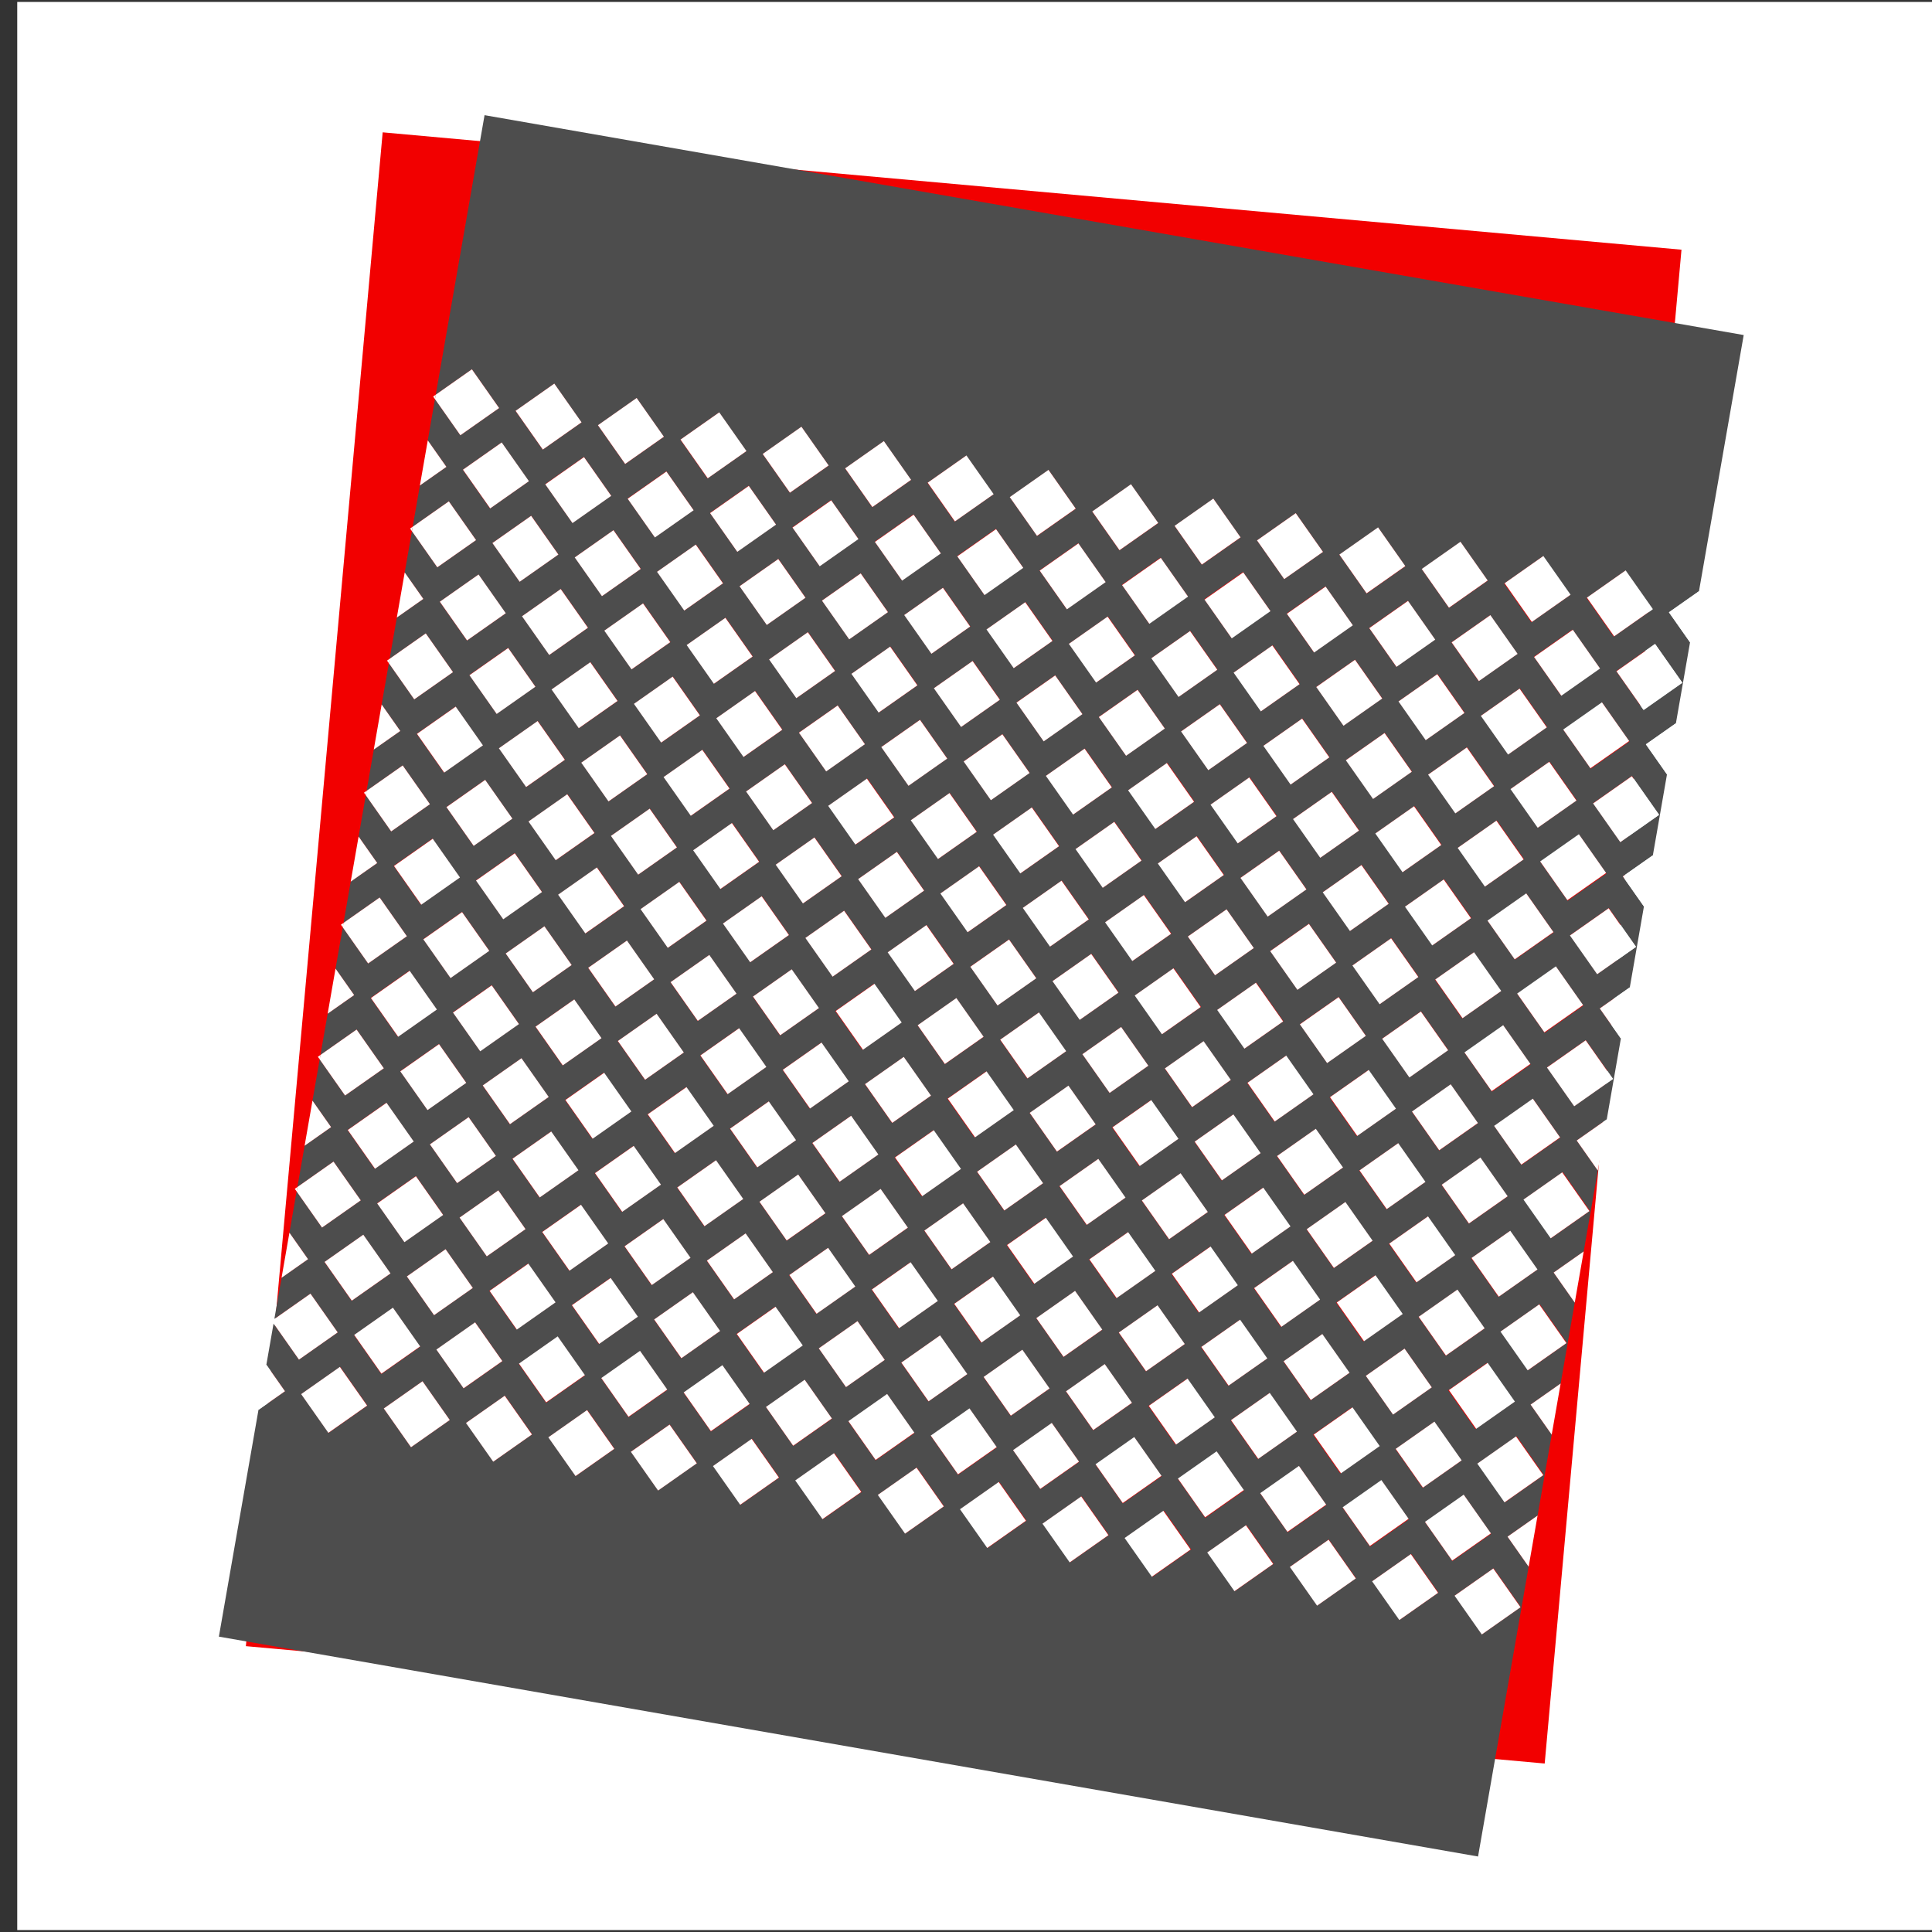 <?xml version="1.0" encoding="utf-8"?>
<!-- Generator: Adobe Illustrator 16.0.0, SVG Export Plug-In . SVG Version: 6.00 Build 0)  -->
<!DOCTYPE svg PUBLIC "-//W3C//DTD SVG 1.1//EN" "http://www.w3.org/Graphics/SVG/1.1/DTD/svg11.dtd">
<svg version="1.1" id="Layer_1" xmlns="http://www.w3.org/2000/svg" xmlns:xlink="http://www.w3.org/1999/xlink" x="0px" y="0px"
	 width="501.001px" height="501px" viewBox="0 0 501.001 501" enable-background="new 0 0 501.001 501" xml:space="preserve">
<rect x="0" y="0" width="501.001" height="501" fill="#333333" stroke="none"/>
<rect x="4.469" y="0.5" fill="#FFFFFF" width="500" height="500"/>
<g>
	
		<rect x="80.837" y="48.707" transform="matrix(0.996 0.09 -0.09 0.996 23.104 -21.47)" fill="#f20000" width="338.157" height="394.136"/>
	<g>
		<path fill="#4d4d4d" d="M398.722,393.01l3.663-20.978l-5.473-7.791l7.789-5.474l3.661-20.979l-5.472-7.791l7.79-5.473
			l3.663-20.979l-5.474-7.792l7.789-5.473l3.663-20.979l-5.473-7.79l7.79-5.475l3.661-20.978l-5.472-7.791l7.79-5.474l3.66-20.978
			l-5.47-7.792l7.788-5.474l3.663-20.979l-5.475-7.79l7.792-5.475l11.599-66.423L125.654,29.867l-12.658,72.484l9.371-6.585
			l7.058,10.043l-10.043,7.058l-6.586-9.373l-1.867,10.706l4.826,6.866l-6.868,4.824l-1.868,10.703l9.37-6.584l7.058,10.043
			l-10.046,7.057l-6.583-9.369l-1.87,10.703l4.825,6.865l-6.865,4.826l-1.869,10.702l9.371-6.584l7.057,10.044l-10.043,7.057
			l-6.585-9.371l-1.869,10.703l4.826,6.867l-6.868,4.824L95.06,205.08l9.367-6.584l7.061,10.044l-10.047,7.056l-6.581-9.369
			l-1.87,10.704l4.824,6.865l-6.866,4.823l-1.868,10.705l9.37-6.584l7.058,10.042l-10.043,7.058l-6.584-9.371l-1.871,10.705
			l4.826,6.865l-6.866,4.824L83.1,273.567l9.37-6.585l7.058,10.044l-10.045,7.057l-6.584-9.37l-1.869,10.703l4.825,6.866
			l-6.864,4.824l-1.87,10.704l9.369-6.584l7.059,10.043l-10.044,7.057l-6.584-9.371l-1.868,10.704l4.825,6.865l-6.866,4.825
			l-1.871,10.705l9.371-6.586l7.056,10.043l-10.041,7.058l-6.584-9.371l-1.87,10.704l4.824,6.866l-6.865,4.823l-10.27,58.817
			l326.522,57.017l13.121-75.15l-5.472-7.791L398.722,393.01z M400.341,382.484l-10.045,7.057l-7.056-10.043l10.042-7.057
			L400.341,382.484z M375.549,272.294l-10.04,7.057l-7.059-10.043l10.042-7.058L375.549,272.294z M372.122,254.051l10.041-7.059
			l7.058,10.044l-10.044,7.058L372.122,254.051z M357.814,260.363l-7.058-10.043l10.042-7.057l7.056,10.042L357.814,260.363z
			 M354.187,268.563l-10.043,7.057l-7.06-10.043l10.045-7.057L354.187,268.563z M336.449,256.632l-7.059-10.042l10.045-7.057
			l7.058,10.043L336.449,256.632z M332.82,264.832l-10.044,7.057l-7.057-10.043l10.043-7.057L332.82,264.832z M315.086,252.902
			l-7.056-10.043l10.038-7.059l7.062,10.044L315.086,252.902z M311.455,261.102l-10.042,7.057l-7.056-10.043l10.041-7.058
			L311.455,261.102z M293.721,249.171l-7.057-10.044l10.045-7.057l7.057,10.044L293.721,249.171z M290.093,257.371l-10.044,7.057
			l-7.057-10.042l10.042-7.058L290.093,257.371z M272.356,245.441l-7.057-10.043l10.043-7.058l7.058,10.043L272.356,245.441z
			 M268.728,253.64l-10.042,7.058l-7.06-10.043l10.045-7.057L268.728,253.64z M250.991,241.709l-7.056-10.042l10.042-7.056
			l7.059,10.042L250.991,241.709z M247.363,249.909l-10.043,7.058l-7.057-10.043l10.044-7.059L247.363,249.909z M229.628,237.979
			l-7.059-10.044l10.046-7.057l7.057,10.043L229.628,237.979z M225.999,246.18l-10.043,7.057l-7.058-10.043l10.044-7.058
			L225.999,246.18z M208.265,234.25l-7.059-10.045l10.044-7.057l7.059,10.043L208.265,234.25z M204.637,242.449l-10.044,7.057
			l-7.058-10.044l10.044-7.057L204.637,242.449z M186.898,230.52l-7.056-10.044l10.042-7.058l7.059,10.044L186.898,230.52z
			 M183.271,238.719l-10.042,7.057l-7.057-10.043l10.041-7.058L183.271,238.719z M165.536,226.789l-7.059-10.045l10.045-7.057
			l7.056,10.043L165.536,226.789z M161.909,234.988l-10.046,7.056l-7.056-10.043l10.042-7.058L161.909,234.988z M144.171,223.058
			l-7.057-10.044l10.041-7.057L154.213,216L144.171,223.058z M141.175,240.2l7.06,10.044l-10.045,7.057l-7.054-10.043L141.175,240.2
			z M148.87,259.188l7.058,10.043l-10.042,7.057l-7.06-10.043L148.87,259.188z M152.499,250.987l10.044-7.056l7.058,10.042
			l-10.046,7.058L152.499,250.987z M170.233,262.918l7.059,10.043l-10.044,7.058l-7.057-10.043L170.233,262.918z M173.863,254.719
			l10.041-7.057l7.059,10.043l-10.043,7.057L173.863,254.719z M191.601,266.649l7.057,10.043l-10.044,7.058l-7.058-10.044
			L191.601,266.649z M195.228,258.449l10.043-7.057l7.058,10.042l-10.045,7.058L195.228,258.449z M212.964,270.38l7.057,10.043
			l-10.043,7.057l-7.058-10.043L212.964,270.38z M216.591,262.18l10.045-7.058l7.055,10.044l-10.042,7.057L216.591,262.18z
			 M234.327,274.109l7.059,10.043l-10.043,7.059l-7.058-10.044L234.327,274.109z M237.957,265.91l10.039-7.057l7.06,10.043
			l-10.044,7.057L237.957,265.91z M255.692,277.84l7.056,10.045l-10.042,7.055l-7.06-10.042L255.692,277.84z M259.32,269.641
			l10.043-7.057l7.058,10.043l-10.043,7.057L259.32,269.641z M277.056,281.571l7.06,10.043l-10.044,7.057l-7.059-10.044
			L277.056,281.571z M280.684,273.371l10.046-7.057l7.054,10.043l-10.04,7.058L280.684,273.371z M298.421,285.302l7.055,10.042
			l-10.043,7.058l-7.057-10.043L298.421,285.302z M302.047,277.102l10.043-7.057l7.06,10.044l-10.045,7.058L302.047,277.102z
			 M319.783,289.031l7.058,10.043l-10.044,7.059l-7.056-10.044L319.783,289.031z M323.412,280.832l10.044-7.057l7.057,10.043
			l-10.042,7.058L323.412,280.832z M341.148,292.764l7.058,10.043l-10.043,7.056l-7.058-10.042L341.148,292.764z M344.778,284.563
			l10.042-7.057l7.056,10.043l-10.042,7.058L344.778,284.563z M362.514,296.494l7.057,10.042l-10.042,7.058l-7.06-10.043
			L362.514,296.494z M366.142,288.293l10.042-7.056l7.059,10.042l-10.045,7.057L366.142,288.293z M383.876,300.224l7.06,10.044
			l-10.045,7.057l-7.057-10.043L383.876,300.224z M386.87,283.081l-7.058-10.044l10.045-7.057l7.057,10.043L386.87,283.081z
			 M392.85,248.838l-7.058-10.043l10.045-7.059l7.056,10.045L392.85,248.838z M385.158,229.852l-7.057-10.044l10.042-7.058
			l7.056,10.043L385.158,229.852z M381.53,238.05l-10.044,7.058l-7.058-10.045l10.045-7.056L381.53,238.05z M363.793,226.121
			l-7.057-10.044l10.042-7.058l7.059,10.043L363.793,226.121z M360.164,234.318l-10.043,7.058l-7.057-10.042l10.043-7.057
			L360.164,234.318z M342.43,222.391l-7.058-10.044l10.041-7.058l7.057,10.043L342.43,222.391z M338.8,230.589l-10.043,7.056
			l-7.059-10.043l10.045-7.055L338.8,230.589z M321.064,218.659l-7.056-10.043l10.041-7.058l7.057,10.043L321.064,218.659z
			 M317.438,226.858l-10.045,7.058l-7.057-10.044l10.042-7.058L317.438,226.858z M299.699,214.929l-7.056-10.044l10.043-7.057
			l7.058,10.043L299.699,214.929z M296.072,223.127l-10.045,7.057l-7.057-10.043l10.043-7.056L296.072,223.127z M278.336,211.197
			l-7.057-10.043l10.043-7.058l7.057,10.044L278.336,211.197z M274.707,219.396l-10.043,7.058l-7.057-10.044l10.042-7.056
			L274.707,219.396z M256.974,207.467l-7.059-10.043l10.041-7.057l7.06,10.043L256.974,207.467z M253.343,215.666l-10.043,7.059
			l-7.057-10.043l10.044-7.059L253.343,215.666z M235.608,203.736l-7.059-10.043l10.044-7.058l7.057,10.044L235.608,203.736z
			 M231.979,211.936l-10.046,7.058l-7.055-10.044l10.043-7.057L231.979,211.936z M214.245,200.006l-7.06-10.043l10.044-7.057
			l7.057,10.043L214.245,200.006z M210.615,208.205l-10.044,7.057l-7.058-10.043l10.045-7.057L210.615,208.205z M192.877,196.275
			l-7.056-10.043l10.042-7.057l7.059,10.041L192.877,196.275z M189.25,204.475l-10.044,7.057l-7.056-10.043l10.043-7.057
			L189.25,204.475z M171.514,192.545l-7.056-10.043l10.042-7.057l7.058,10.043L171.514,192.545z M167.888,200.743l-10.043,7.059
			l-7.058-10.044l10.041-7.057L167.888,200.743z M150.149,188.814l-7.056-10.043l10.042-7.057l7.059,10.043L150.149,188.814z
			 M146.522,197.014l-10.043,7.057l-7.057-10.043l10.042-7.057L146.522,197.014z M133.484,221.213l7.059,10.043l-10.047,7.059
			l-7.054-10.043L133.484,221.213z M127.506,255.457l7.057,10.043l-10.044,7.058l-7.058-10.044L127.506,255.457z M121.524,289.699
			l7.061,10.043l-10.047,7.057l-7.054-10.041L121.524,289.699z M125.155,281.501l10.041-7.058l7.06,10.044l-10.045,7.057
			L125.155,281.501z M142.89,293.431l7.058,10.043l-10.042,7.057l-7.058-10.043L142.89,293.431z M146.52,285.231l10.043-7.058
			l7.055,10.043l-10.04,7.059L146.52,285.231z M164.255,297.161l7.057,10.043l-10.042,7.058l-7.057-10.043L164.255,297.161z
			 M167.885,288.963l10.041-7.059l7.056,10.043l-10.04,7.058L167.885,288.963z M185.62,300.893l7.058,10.043l-10.043,7.057
			l-7.059-10.043L185.62,300.893z M189.247,292.691l10.045-7.057l7.058,10.044l-10.045,7.057L189.247,292.691z M206.982,304.623
			l7.06,10.042l-10.044,7.058l-7.058-10.043L206.982,304.623z M210.612,296.423l10.042-7.058l7.058,10.043l-10.043,7.058
			L210.612,296.423z M228.348,308.353l7.06,10.043l-10.047,7.058l-7.055-10.043L228.348,308.353z M231.976,300.154l10.044-7.059
			l7.056,10.044l-10.044,7.058L231.976,300.154z M249.711,312.083l7.059,10.043l-10.042,7.058l-7.06-10.043L249.711,312.083z
			 M253.339,303.884l10.046-7.056l7.058,10.042l-10.045,7.058L253.339,303.884z M271.076,315.813l7.057,10.045l-10.042,7.058
			l-7.057-10.044L271.076,315.813z M274.704,307.615l10.043-7.058l7.058,10.043l-10.042,7.058L274.704,307.615z M292.44,319.545
			l7.056,10.042l-10.043,7.058l-7.057-10.043L292.44,319.545z M296.068,311.346l10.044-7.057l7.059,10.043l-10.046,7.056
			L296.068,311.346z M313.806,323.275l7.056,10.043l-10.045,7.057l-7.054-10.043L313.806,323.275z M317.434,315.076l10.044-7.058
			l7.057,10.044l-10.043,7.057L317.434,315.076z M335.169,327.006l7.057,10.043l-10.042,7.058l-7.058-10.044L335.169,327.006z
			 M338.799,318.807l10.042-7.057l7.058,10.042l-10.044,7.058L338.799,318.807z M356.534,330.736l7.055,10.043l-10.042,7.057
			l-7.057-10.043L356.534,330.736z M360.162,322.537l10.045-7.057l7.057,10.043l-10.044,7.057L360.162,322.537z M377.896,334.467
			l7.059,10.043l-10.043,7.057l-7.057-10.043L377.896,334.467z M381.527,326.268l10.042-7.057l7.058,10.043l-10.044,7.058
			L381.527,326.268z M394.563,302.068l-7.056-10.043l10.043-7.058l7.057,10.042L394.563,302.068z M400.544,267.824l-7.06-10.043
			l10.045-7.057l7.055,10.043L400.544,267.824z M406.522,233.582l-7.059-10.044l10.045-7.056l7.057,10.043L406.522,233.582z
			 M412.5,199.338l-7.056-10.043l10.045-7.057l7.055,10.043L412.5,199.338z M408.875,207.537l-10.045,7.057l-7.057-10.043
			l10.041-7.057L408.875,207.537z M391.137,195.607l-7.057-10.043l10.042-7.058l7.057,10.043L391.137,195.607z M387.507,203.807
			l-10.042,7.057l-7.057-10.043l10.042-7.057L387.507,203.807z M369.772,191.877l-7.058-10.044l10.042-7.056l7.06,10.043
			L369.772,191.877z M366.146,200.076l-10.043,7.057l-7.058-10.043l10.042-7.057L366.146,200.076z M348.408,188.146l-7.059-10.043
			l10.043-7.058l7.06,10.044L348.408,188.146z M344.779,196.346l-10.042,7.057l-7.058-10.044l10.042-7.056L344.779,196.346z
			 M327.043,184.415l-7.056-10.043l10.043-7.057l7.057,10.043L327.043,184.415z M323.415,192.614l-10.043,7.058l-7.058-10.043
			l10.045-7.057L323.415,192.614z M305.679,180.686l-7.057-10.043l10.042-7.057l7.059,10.042L305.679,180.686z M302.052,188.885
			l-10.043,7.057l-7.06-10.043l10.044-7.058L302.052,188.885z M284.314,176.955l-7.056-10.043l10.043-7.057l7.056,10.042
			L284.314,176.955z M280.687,185.152l-10.041,7.059l-7.06-10.043l10.042-7.059L280.687,185.152z M262.949,173.225l-7.056-10.043
			l10.044-7.059l7.057,10.043L262.949,173.225z M259.323,181.424l-10.045,7.057l-7.058-10.044l10.045-7.056L259.323,181.424z
			 M241.587,169.494l-7.057-10.043l10.043-7.059l7.059,10.043L241.587,169.494z M237.958,177.693l-10.043,7.057l-7.057-10.044
			l10.042-7.056L237.958,177.693z M220.224,165.763l-7.06-10.044l10.045-7.056l7.057,10.043L220.224,165.763z M216.595,173.963
			l-10.043,7.057l-7.057-10.043l10.045-7.057L216.595,173.963z M198.859,162.032l-7.058-10.042l10.042-7.059l7.057,10.043
			L198.859,162.032z M195.229,170.23l-10.042,7.059l-7.056-10.043l10.04-7.059L195.229,170.23z M177.494,158.302l-7.057-10.044
			l10.042-7.057l7.059,10.043L177.494,158.302z M173.867,166.5l-10.045,7.059l-7.057-10.044l10.042-7.057L173.867,166.5z
			 M156.129,154.57l-7.057-10.042l10.042-7.058l7.06,10.043L156.129,154.57z M152.502,162.771l-10.044,7.056l-7.056-10.041
			l10.042-7.058L152.502,162.771z M134.766,150.841l-7.06-10.044l10.044-7.057l7.059,10.043L134.766,150.841z M131.771,167.984
			l7.061,10.043l-10.045,7.058l-7.057-10.044L131.771,167.984z M125.793,202.227l7.057,10.043l-10.042,7.059l-7.058-10.045
			L125.793,202.227z M119.814,236.471l7.057,10.042l-10.044,7.058l-7.058-10.043L119.814,236.471z M113.834,270.715l7.058,10.041
			l-10.044,7.059l-7.058-10.045L113.834,270.715z M107.854,304.957L114.909,315l-10.042,7.057l-7.057-10.043L107.854,304.957z
			 M115.546,323.943l7.061,10.043l-10.047,7.057L105.505,331L115.546,323.943z M119.177,315.744l10.04-7.057l7.06,10.043
			l-10.046,7.057L119.177,315.744z M136.913,327.674l7.057,10.044l-10.043,7.056l-7.058-10.043L136.913,327.674z M140.54,319.475
			l10.043-7.057l7.057,10.043l-10.043,7.057L140.54,319.475z M158.275,331.404l7.057,10.043l-10.042,7.058l-7.056-10.044
			L158.275,331.404z M161.903,323.205l10.044-7.057l7.058,10.043l-10.044,7.057L161.903,323.205z M179.64,335.135l7.06,10.044
			l-10.045,7.056l-7.058-10.042L179.64,335.135z M183.269,326.936l10.043-7.057l7.059,10.043l-10.044,7.058L183.269,326.936z
			 M201.005,338.865l7.056,10.043l-10.042,7.058l-7.059-10.044L201.005,338.865z M204.632,330.666l10.044-7.057l7.058,10.043
			l-10.045,7.058L204.632,330.666z M222.367,342.596l7.062,10.043l-10.048,7.057l-7.054-10.043L222.367,342.596z M225.996,334.396
			l10.045-7.056l7.056,10.042l-10.045,7.057L225.996,334.396z M243.732,346.327l7.059,10.043l-10.045,7.057l-7.057-10.043
			L243.732,346.327z M247.361,338.127l10.043-7.057l7.057,10.043l-10.042,7.057L247.361,338.127z M265.098,350.057l7.06,10.043
			l-10.047,7.059l-7.056-10.044L265.098,350.057z M268.725,341.857l10.041-7.057l7.06,10.043l-10.044,7.058L268.725,341.857z
			 M286.46,353.787l7.06,10.043l-10.045,7.058l-7.057-10.044L286.46,353.787z M290.09,345.589l10.042-7.058l7.059,10.043
			l-10.044,7.057L290.09,345.589z M307.827,357.518l7.056,10.043l-10.043,7.059l-7.057-10.043L307.827,357.518z M311.453,349.319
			l10.045-7.057l7.057,10.042l-10.042,7.058L311.453,349.319z M329.19,361.25l7.058,10.043l-10.045,7.057l-7.057-10.044
			L329.19,361.25z M332.818,353.05l10.042-7.058l7.059,10.043l-10.045,7.058L332.818,353.05z M350.556,364.979l7.055,10.043
			l-10.042,7.058l-7.058-10.043L350.556,364.979z M354.182,356.779l10.046-7.056l7.054,10.042l-10.04,7.059L354.182,356.779z
			 M371.916,368.709l7.06,10.045l-10.043,7.057l-7.059-10.043L371.916,368.709z M375.546,360.512l10.045-7.059l7.056,10.045
			l-10.043,7.057L375.546,360.512z M406.317,348.24l-10.042,7.057l-7.056-10.042l10.041-7.058L406.317,348.24z M412.299,313.997
			l-10.045,7.058l-7.056-10.043l10.043-7.058L412.299,313.997z M418.278,279.754l-10.041,7.058l-7.06-10.044l10.044-7.057
			L418.278,279.754z M424.258,245.511l-10.044,7.058l-7.059-10.044l10.044-7.056L424.258,245.511z M430.237,211.268l-10.044,7.057
			l-7.059-10.043l10.044-7.057L430.237,211.268z M436.217,177.023l-10.044,7.059l-7.059-10.045l10.044-7.056L436.217,177.023z
			 M421.467,147.994l7.056,10.043l-10.044,7.057l-7.055-10.043L421.467,147.994z M414.853,173.294l-10.044,7.058l-7.057-10.044
			l10.042-7.058L414.853,173.294z M400.103,144.264l7.055,10.043l-10.042,7.058l-7.057-10.043L400.103,144.264z M393.488,169.563
			l-10.042,7.059l-7.06-10.044l10.042-7.057L393.488,169.563z M378.735,140.533l7.06,10.043l-10.045,7.057l-7.055-10.042
			L378.735,140.533z M372.124,165.832l-10.044,7.059l-7.057-10.043l10.043-7.057L372.124,165.832z M357.372,136.803l7.06,10.043
			l-10.044,7.058l-7.058-10.044L357.372,136.803z M350.761,162.102l-10.045,7.059l-7.058-10.045l10.045-7.057L350.761,162.102z
			 M336.007,133.071l7.063,10.044l-10.048,7.057l-7.056-10.043L336.007,133.071z M329.396,158.372l-10.046,7.057l-7.054-10.043
			l10.042-7.058L329.396,158.372z M314.645,129.342l7.06,10.043l-10.045,7.057l-7.057-10.043L314.645,129.342z M308.031,154.641
			l-10.044,7.057l-7.058-10.043l10.043-7.056L308.031,154.641z M293.279,125.611l7.06,10.044l-10.044,7.057l-7.058-10.043
			L293.279,125.611z M286.666,150.91l-10.042,7.057l-7.059-10.043l10.044-7.057L286.666,150.91z M271.915,121.881l7.061,10.043
			l-10.047,7.057l-7.057-10.043L271.915,121.881z M265.304,147.18l-10.045,7.057l-7.056-10.043l10.042-7.057L265.304,147.18z
			 M250.554,118.149l7.057,10.044l-10.044,7.057l-7.056-10.043L250.554,118.149z M243.938,143.449l-10.044,7.057l-7.057-10.043
			l10.043-7.057L243.938,143.449z M229.188,114.42l7.059,10.043l-10.045,7.057l-7.057-10.044L229.188,114.42z M222.575,139.719
			l-10.045,7.057l-7.057-10.043l10.045-7.056L222.575,139.719z M207.823,110.689l7.059,10.042l-10.045,7.058l-7.055-10.043
			L207.823,110.689z M201.21,135.988l-10.044,7.057l-7.056-10.043l10.04-7.058L201.21,135.988z M186.461,106.959l7.056,10.043
			l-10.043,7.057l-7.058-10.043L186.461,106.959z M179.848,132.258l-10.045,7.057l-7.058-10.043l10.043-7.057L179.848,132.258z
			 M165.093,103.227l7.061,10.045l-10.045,7.057l-7.056-10.043L165.093,103.227z M158.482,128.527l-10.045,7.057l-7.058-10.043
			l10.043-7.057L158.482,128.527z M143.729,99.497l7.058,10.042l-10.043,7.059l-7.057-10.043L143.729,99.497z M120.017,121.811
			l10.045-7.057l7.056,10.042l-10.044,7.058L120.017,121.811z M114.037,156.054l10.042-7.058l7.059,10.043l-10.044,7.059
			L114.037,156.054z M108.058,190.297l10.045-7.057l7.055,10.043l-10.043,7.057L108.058,190.297z M102.079,224.539l10.045-7.056
			l7.054,10.043l-10.042,7.058L102.079,224.539z M96.098,258.783l10.046-7.057l7.055,10.043l-10.041,7.057L96.098,258.783z
			 M90.119,293.026l10.044-7.058l7.057,10.043l-10.043,7.058L90.119,293.026z M84.14,327.27l10.042-7.057l7.06,10.043l-10.044,7.057
			L84.14,327.27z M85.217,371.557l-7.058-10.043l10.044-7.057l7.058,10.041L85.217,371.557z M91.831,346.256l10.044-7.057
			l7.055,10.043l-10.041,7.059L91.831,346.256z M106.58,375.287l-7.055-10.043l10.041-7.058l7.062,10.044L106.58,375.287z
			 M113.198,349.987l10.04-7.058l7.058,10.043l-10.042,7.058L113.198,349.987z M127.946,379.018l-7.059-10.043l10.045-7.057
			l7.057,10.043L127.946,379.018z M134.562,353.717l10.042-7.055l7.056,10.041l-10.042,7.059L134.562,353.717z M149.312,382.748
			l-7.059-10.044l10.044-7.057l7.06,10.044L149.312,382.748z M155.924,357.449l10.045-7.058l7.056,10.042l-10.043,7.059
			L155.924,357.449z M170.677,386.479l-7.06-10.043l10.044-7.057l7.056,10.043L170.677,386.479z M177.288,361.179l10.044-7.057
			l7.06,10.043l-10.044,7.058L177.288,361.179z M192.038,390.209l-7.057-10.043l10.043-7.057l7.056,10.043L192.038,390.209z
			 M198.653,364.91l10.041-7.057l7.06,10.043l-10.045,7.057L198.653,364.91z M213.402,393.939l-7.056-10.043l10.043-7.057
			l7.056,10.043L213.402,393.939z M220.016,368.641l10.045-7.058l7.057,10.043l-10.044,7.058L220.016,368.641z M234.768,397.67
			l-7.058-10.043l10.043-7.057l7.058,10.043L234.768,397.67z M241.383,372.371l10.043-7.057l7.057,10.043l-10.044,7.057
			L241.383,372.371z M256.131,401.4l-7.056-10.043l10.042-7.057l7.058,10.043L256.131,401.4z M262.746,376.102l10.042-7.058
			l7.057,10.044l-10.043,7.057L262.746,376.102z M277.496,405.131l-7.057-10.043l10.042-7.057l7.059,10.042L277.496,405.131z
			 M284.108,379.832l10.044-7.057l7.056,10.041l-10.04,7.059L284.108,379.832z M298.859,408.861l-7.055-10.043l10.04-7.057
			l7.059,10.043L298.859,408.861z M305.474,383.563l10.045-7.057l7.057,10.043l-10.044,7.057L305.474,383.563z M320.225,412.592
			l-7.057-10.043l10.042-7.057l7.056,10.043L320.225,412.592z M326.84,387.292l10.041-7.056l7.058,10.042l-10.042,7.058
			L326.84,387.292z M341.59,416.323l-7.059-10.043l10.043-7.058l7.058,10.043L341.59,416.323z M348.202,391.023l10.045-7.057
			l7.056,10.043l-10.042,7.057L348.202,391.023z M362.952,420.053l-7.058-10.043l10.043-7.057l7.059,10.043L362.952,420.053z
			 M369.566,394.754l10.044-7.058l7.059,10.044l-10.045,7.057L369.566,394.754z M394.36,416.727l-10.042,7.059l-7.06-10.045
			l10.044-7.057L394.36,416.727z"/>
		
			<rect x="200.195" y="113.102" transform="matrix(0.575 0.818 -0.818 0.575 185.23 -118.133)" fill="#FFFFFF" width="12.275" height="12.273"/>
		
			<rect x="221.559" y="116.832" transform="matrix(0.575 0.818 -0.818 0.575 197.372 -134.028)" fill="#FFFFFF" width="12.275" height="12.274"/>
		
			<rect x="242.923" y="120.563" transform="matrix(0.575 0.818 -0.818 0.575 209.553 -149.928)" fill="#FFFFFF" width="12.275" height="12.275"/>
		
			<rect x="264.286" y="124.294" transform="matrix(0.575 0.818 -0.818 0.575 221.596 -165.808)" fill="#FFFFFF" width="12.277" height="12.274"/>
		<polygon fill="#FFFFFF" points="112.325,102.823 112.796,103.494 112.996,102.352 		"/>
		<polygon fill="#FFFFFF" points="129.425,105.81 122.367,95.767 112.996,102.352 112.796,103.494 119.382,112.867 		"/>
		
			<rect x="136.1" y="101.91" transform="matrix(0.575 0.818 -0.818 0.575 148.849 -70.452)" fill="#FFFFFF" width="12.274" height="12.274"/>
		
			<rect x="157.464" y="105.642" transform="matrix(0.575 0.818 -0.818 0.575 160.97 -86.346)" fill="#FFFFFF" width="12.278" height="12.273"/>
		
			<rect x="178.829" y="109.371" transform="matrix(0.575 0.818 -0.818 0.575 173.152 -102.242)" fill="#FFFFFF" width="12.274" height="12.276"/>
		
			<rect x="371.107" y="142.947" transform="matrix(0.575 0.818 -0.818 0.575 282.267 -245.275)" fill="#FFFFFF" width="12.276" height="12.272"/>
		
			<rect x="392.471" y="146.676" transform="matrix(0.575 0.818 -0.818 0.575 294.531 -261.201)" fill="#FFFFFF" width="12.273" height="12.276"/>
		
			<rect x="413.836" y="150.407" transform="matrix(0.575 0.818 -0.818 0.575 306.639 -277.091)" fill="#FFFFFF" width="12.274" height="12.274"/>
		<polygon fill="#FFFFFF" points="438.261,166.572 440.578,153.308 432.786,158.782 		"/>
		
			<rect x="285.65" y="128.025" transform="matrix(0.575 0.818 -0.818 0.575 233.761 -181.706)" fill="#FFFFFF" width="12.277" height="12.274"/>
		
			<rect x="307.015" y="131.755" transform="matrix(0.575 0.818 -0.818 0.575 245.876 -197.597)" fill="#FFFFFF" width="12.276" height="12.273"/>
		<polygon fill="#FFFFFF" points="343.069,143.115 336.007,133.071 325.966,140.129 333.021,150.172 		"/>
		
			<rect x="349.743" y="139.216" transform="matrix(0.575 0.818 -0.818 0.575 270.136 -229.383)" fill="#FFFFFF" width="12.276" height="12.273"/>
		
			<rect x="186.521" y="128.356" transform="matrix(-0.818 0.575 -0.575 -0.818 427.617 133.789)" fill="#FFFFFF" width="12.275" height="12.277"/>
		
			<rect x="207.886" y="132.089" transform="matrix(-0.818 0.575 -0.575 -0.818 468.611 128.302)" fill="#FFFFFF" width="12.276" height="12.273"/>
		
			<rect x="229.25" y="135.819" transform="matrix(-0.818 0.575 -0.575 -0.818 509.599 122.791)" fill="#FFFFFF" width="12.275" height="12.275"/>
		
			<rect x="250.614" y="139.549" transform="matrix(-0.818 0.575 -0.575 -0.818 550.59 117.306)" fill="#FFFFFF" width="12.276" height="12.275"/>
		<polygon fill="#FFFFFF" points="110.929,114.2 108.887,125.891 115.755,121.066 		"/>
		
			<rect x="122.43" y="117.165" transform="matrix(0.575 0.818 -0.818 0.575 155.544 -52.78)" fill="#FFFFFF" width="12.273" height="12.276"/>
		
			<rect x="143.792" y="120.896" transform="matrix(-0.818 0.575 -0.575 -0.818 345.637 144.796)" fill="#FFFFFF" width="12.276" height="12.276"/>
		
			<rect x="165.157" y="124.627" transform="matrix(-0.818 0.575 -0.575 -0.818 386.629 139.298)" fill="#FFFFFF" width="12.276" height="12.276"/>
		
			<rect x="357.435" y="158.204" transform="matrix(-0.818 0.575 -0.575 -0.818 755.529 89.75)" fill="#FFFFFF" width="12.276" height="12.273"/>
		
			<rect x="378.8" y="161.933" transform="matrix(-0.818 0.575 -0.575 -0.818 796.51 84.21)" fill="#FFFFFF" width="12.275" height="12.275"/>
		
			<rect x="400.163" y="165.663" transform="matrix(-0.818 0.575 -0.575 -0.818 837.511 78.774)" fill="#FFFFFF" width="12.276" height="12.276"/>
		
			<rect x="421.527" y="169.394" transform="matrix(-0.818 0.575 -0.575 -0.818 878.494 73.245)" fill="#FFFFFF" width="12.276" height="12.275"/>
		
			<rect x="271.98" y="143.28" transform="matrix(-0.818 0.575 -0.575 -0.818 591.576 111.765)" fill="#FFFFFF" width="12.273" height="12.274"/>
		
			<rect x="293.342" y="147.011" transform="matrix(-0.818 0.575 -0.575 -0.818 632.568 106.296)" fill="#FFFFFF" width="12.275" height="12.275"/>
		
			<rect x="314.705" y="150.741" transform="matrix(-0.818 0.575 -0.575 -0.818 673.562 100.829)" fill="#FFFFFF" width="12.277" height="12.276"/>
		
			<rect x="336.071" y="154.472" transform="matrix(-0.818 0.575 -0.575 -0.818 714.544 95.267)" fill="#FFFFFF" width="12.277" height="12.275"/>
		
			<rect x="194.214" y="147.346" transform="matrix(-0.575 -0.818 0.818 -0.575 189.982 405.653)" fill="#FFFFFF" width="12.274" height="12.273"/>
		
			<rect x="215.576" y="151.076" transform="matrix(-0.575 -0.818 0.818 -0.575 220.589 429.006)" fill="#FFFFFF" width="12.277" height="12.273"/>
		
			<rect x="236.944" y="154.805" transform="matrix(-0.575 -0.818 0.818 -0.575 251.146 452.364)" fill="#FFFFFF" width="12.274" height="12.277"/>
		
			<rect x="258.307" y="158.535" transform="matrix(-0.575 -0.818 0.818 -0.575 281.718 475.72)" fill="#FFFFFF" width="12.274" height="12.277"/>
		<polygon fill="#FFFFFF" points="106.345,137.066 106.817,137.74 107.019,136.594 		"/>
		<polygon fill="#FFFFFF" points="123.446,140.053 116.389,130.01 107.019,136.594 106.817,137.74 113.4,147.109 		"/>
		
			<rect x="130.119" y="136.153" transform="matrix(-0.575 -0.818 0.818 -0.575 98.199 335.588)" fill="#FFFFFF" width="12.277" height="12.275"/>
		
			<rect x="151.486" y="139.883" transform="matrix(-0.575 -0.818 0.818 -0.575 128.776 358.941)" fill="#FFFFFF" width="12.273" height="12.276"/>
		
			<rect x="172.85" y="143.613" transform="matrix(-0.575 -0.818 0.818 -0.575 159.351 382.294)" fill="#FFFFFF" width="12.275" height="12.276"/>
		
			<rect x="365.128" y="177.189" transform="matrix(-0.575 -0.818 0.818 -0.575 434.719 592.497)" fill="#FFFFFF" width="12.276" height="12.275"/>
		
			<rect x="386.492" y="180.92" transform="matrix(-0.575 -0.818 0.818 -0.575 465.305 615.854)" fill="#FFFFFF" width="12.274" height="12.274"/>
		
			<rect x="407.857" y="184.651" transform="matrix(0.818 -0.575 0.575 0.818 -34.436 272.653)" fill="#FFFFFF" width="12.276" height="12.274"/>
		<polygon fill="#FFFFFF" points="432.279,200.817 434.598,187.552 426.81,193.025 		"/>
		
			<rect x="279.671" y="162.267" transform="matrix(-0.575 -0.818 0.818 -0.575 312.31 499.077)" fill="#FFFFFF" width="12.274" height="12.275"/>
		
			<rect x="301.035" y="165.997" transform="matrix(-0.575 -0.818 0.818 -0.575 342.927 522.431)" fill="#FFFFFF" width="12.274" height="12.276"/>
		
			<rect x="322.4" y="169.728" transform="matrix(-0.575 -0.818 0.818 -0.575 373.498 545.789)" fill="#FFFFFF" width="12.274" height="12.275"/>
		
			<rect x="343.763" y="173.459" transform="matrix(-0.575 -0.818 0.818 -0.575 404.166 569.136)" fill="#FFFFFF" width="12.275" height="12.275"/>
		
			<rect x="180.544" y="162.601" transform="matrix(-0.575 -0.818 0.818 -0.575 155.926 418.491)" fill="#FFFFFF" width="12.274" height="12.275"/>
		
			<rect x="201.908" y="166.333" transform="matrix(-0.575 -0.818 0.818 -0.575 186.536 441.85)" fill="#FFFFFF" width="12.274" height="12.274"/>
		
			<rect x="223.271" y="170.063" transform="matrix(-0.575 -0.818 0.818 -0.575 217.116 465.204)" fill="#FFFFFF" width="12.275" height="12.274"/>
		
			<rect x="244.634" y="173.792" transform="matrix(-0.575 -0.818 0.818 -0.575 247.729 488.56)" fill="#FFFFFF" width="12.276" height="12.276"/>
		<polygon fill="#FFFFFF" points="104.947,148.443 102.907,160.135 109.772,155.309 		"/>
		
			<rect x="116.45" y="151.409" transform="matrix(0.575 0.818 -0.818 0.575 180.992 -33.34)" fill="#FFFFFF" width="12.275" height="12.274"/>
		
			<rect x="137.816" y="155.141" transform="matrix(-0.575 -0.818 0.818 -0.575 94.758 371.784)" fill="#FFFFFF" width="12.272" height="12.274"/>
		
			<rect x="159.179" y="158.869" transform="matrix(-0.575 -0.818 0.818 -0.575 125.337 395.135)" fill="#FFFFFF" width="12.275" height="12.277"/>
		
			<rect x="351.458" y="192.446" transform="matrix(-0.575 -0.818 0.818 -0.575 400.725 605.338)" fill="#FFFFFF" width="12.275" height="12.274"/>
		
			<rect x="372.82" y="196.177" transform="matrix(-0.575 -0.818 0.818 -0.575 431.29 628.695)" fill="#FFFFFF" width="12.274" height="12.273"/>
		
			<rect x="394.187" y="199.906" transform="matrix(-0.575 -0.818 0.818 -0.575 461.888 652.052)" fill="#FFFFFF" width="12.274" height="12.276"/>
		
			<rect x="415.548" y="203.637" transform="matrix(-0.575 -0.818 0.818 -0.575 492.539 675.397)" fill="#FFFFFF" width="12.275" height="12.275"/>
		
			<rect x="265.998" y="177.523" transform="matrix(-0.575 -0.818 0.818 -0.575 278.382 511.913)" fill="#FFFFFF" width="12.276" height="12.274"/>
		
			<rect x="287.363" y="181.254" transform="matrix(-0.575 -0.818 0.818 -0.575 308.979 535.269)" fill="#FFFFFF" width="12.276" height="12.274"/>
		
			<rect x="308.727" y="184.984" transform="matrix(-0.575 -0.818 0.818 -0.575 339.531 558.625)" fill="#FFFFFF" width="12.275" height="12.275"/>
		
			<rect x="330.092" y="188.715" transform="matrix(-0.575 -0.818 0.818 -0.575 370.109 581.982)" fill="#FFFFFF" width="12.276" height="12.273"/>
		
			<rect x="188.235" y="181.586" transform="matrix(-0.575 -0.818 0.818 -0.575 152.502 454.685)" fill="#FFFFFF" width="12.274" height="12.277"/>
		
			<rect x="209.598" y="185.32" transform="matrix(-0.575 -0.818 0.818 -0.575 183.169 478.051)" fill="#FFFFFF" width="12.276" height="12.273"/>
		
			<rect x="230.962" y="189.05" transform="matrix(-0.575 -0.818 0.818 -0.575 213.748 501.404)" fill="#FFFFFF" width="12.275" height="12.273"/>
		
			<rect x="252.328" y="192.78" transform="matrix(-0.575 -0.818 0.818 -0.575 244.346 524.759)" fill="#FFFFFF" width="12.275" height="12.273"/>
		<polygon fill="#FFFFFF" points="100.365,171.311 100.838,171.982 101.038,170.837 		"/>
		<polygon fill="#FFFFFF" points="117.466,174.297 110.409,164.253 101.038,170.837 100.838,171.982 107.423,181.354 		"/>
		
			<rect x="124.14" y="170.396" transform="matrix(-0.818 0.575 -0.575 -0.818 338.364 246.084)" fill="#FFFFFF" width="12.276" height="12.277"/>
		
			<rect x="145.507" y="174.127" transform="matrix(-0.575 -0.818 0.818 -0.575 91.316 407.975)" fill="#FFFFFF" width="12.274" height="12.276"/>
		
			<rect x="166.871" y="177.858" transform="matrix(-0.575 -0.818 0.818 -0.575 121.909 431.33)" fill="#FFFFFF" width="12.274" height="12.275"/>
		
			<rect x="359.149" y="211.432" transform="matrix(-0.575 -0.818 0.818 -0.575 397.257 641.538)" fill="#FFFFFF" width="12.275" height="12.276"/>
		
			<rect x="380.513" y="215.163" transform="matrix(-0.575 -0.818 0.818 -0.575 427.85 664.894)" fill="#FFFFFF" width="12.275" height="12.274"/>
		
			<rect x="401.878" y="218.894" transform="matrix(0.818 -0.575 0.575 0.818 -55.211 275.409)" fill="#FFFFFF" width="12.275" height="12.276"/>
		<polygon fill="#FFFFFF" points="426.301,235.06 428.619,221.795 420.829,227.269 		"/>
		
			<rect x="273.692" y="196.51" transform="matrix(-0.575 -0.818 0.818 -0.575 274.898 548.112)" fill="#FFFFFF" width="12.274" height="12.274"/>
		
			<rect x="295.057" y="200.24" transform="matrix(-0.575 -0.818 0.818 -0.575 305.453 571.469)" fill="#FFFFFF" width="12.274" height="12.276"/>
		
			<rect x="316.421" y="203.972" transform="matrix(-0.575 -0.818 0.818 -0.575 336.061 594.825)" fill="#FFFFFF" width="12.274" height="12.274"/>
		
			<rect x="337.783" y="207.703" transform="matrix(-0.575 -0.818 0.818 -0.575 366.687 618.179)" fill="#FFFFFF" width="12.276" height="12.273"/>
		
			<rect x="174.563" y="196.844" transform="matrix(-0.575 -0.818 0.818 -0.575 118.488 467.526)" fill="#FFFFFF" width="12.274" height="12.275"/>
		
			<rect x="195.927" y="200.574" transform="matrix(-0.575 -0.818 0.818 -0.575 149.118 490.889)" fill="#FFFFFF" width="12.275" height="12.275"/>
		
			<rect x="217.292" y="204.304" transform="matrix(-0.575 -0.818 0.818 -0.575 179.641 514.234)" fill="#FFFFFF" width="12.274" height="12.277"/>
		
			<rect x="238.656" y="208.036" transform="matrix(-0.575 -0.818 0.818 -0.575 210.288 537.598)" fill="#FFFFFF" width="12.274" height="12.275"/>
		<polygon fill="#FFFFFF" points="98.969,182.686 96.927,194.377 103.795,189.553 		"/>
		
			<rect x="110.471" y="185.652" transform="matrix(0.575 0.818 -0.818 0.575 206.52 -13.871)" fill="#FFFFFF" width="12.273" height="12.276"/>
		
			<rect x="131.836" y="189.383" transform="matrix(-0.575 -0.818 0.818 -0.575 57.318 420.819)" fill="#FFFFFF" width="12.274" height="12.274"/>
		
			<rect x="153.2" y="193.113" transform="matrix(-0.575 -0.818 0.818 -0.575 87.918 444.176)" fill="#FFFFFF" width="12.276" height="12.275"/>
		
			<rect x="345.478" y="226.689" transform="matrix(-0.575 -0.818 0.818 -0.575 363.28 654.376)" fill="#FFFFFF" width="12.273" height="12.275"/>
		
			<rect x="366.841" y="230.418" transform="matrix(-0.575 -0.818 0.818 -0.575 393.845 677.733)" fill="#FFFFFF" width="12.276" height="12.276"/>
		
			<rect x="388.205" y="234.15" transform="matrix(0.818 -0.575 0.575 0.818 -66.457 270.412)" fill="#FFFFFF" width="12.277" height="12.275"/>
		
			<rect x="409.568" y="237.88" transform="matrix(-0.575 -0.818 0.818 -0.575 455.084 724.44)" fill="#FFFFFF" width="12.276" height="12.276"/>
		
			<rect x="260.02" y="211.766" transform="matrix(-0.575 -0.818 0.818 -0.575 240.868 560.951)" fill="#FFFFFF" width="12.275" height="12.275"/>
		
			<rect x="281.384" y="215.496" transform="matrix(-0.575 -0.818 0.818 -0.575 271.478 584.308)" fill="#FFFFFF" width="12.274" height="12.276"/>
		
			<rect x="302.749" y="219.227" transform="matrix(-0.575 -0.818 0.818 -0.575 302.055 607.666)" fill="#FFFFFF" width="12.275" height="12.276"/>
		
			<rect x="324.111" y="222.958" transform="matrix(-0.575 -0.818 0.818 -0.575 332.717 631.019)" fill="#FFFFFF" width="12.275" height="12.274"/>
		
			<rect x="182.256" y="215.831" transform="matrix(-0.575 -0.818 0.818 -0.575 115.054 503.719)" fill="#FFFFFF" width="12.274" height="12.276"/>
		
			<rect x="203.619" y="219.56" transform="matrix(-0.575 -0.818 0.818 -0.575 145.692 527.084)" fill="#FFFFFF" width="12.277" height="12.276"/>
		
			<rect x="224.983" y="223.291" transform="matrix(-0.575 -0.818 0.818 -0.575 176.3 550.441)" fill="#FFFFFF" width="12.276" height="12.276"/>
		
			<rect x="246.349" y="227.023" transform="matrix(-0.575 -0.818 0.818 -0.575 206.862 573.794)" fill="#FFFFFF" width="12.273" height="12.275"/>
		<polygon fill="#FFFFFF" points="94.386,205.554 94.859,206.227 95.06,205.08 		"/>
		<polygon fill="#FFFFFF" points="111.487,208.54 104.427,198.496 95.06,205.08 94.859,206.227 101.44,215.596 		"/>
		
			<rect x="118.163" y="204.64" transform="matrix(-0.818 0.575 -0.575 -0.818 347.201 311.737)" fill="#FFFFFF" width="12.275" height="12.274"/>
		
			<rect x="139.526" y="208.37" transform="matrix(-0.575 -0.818 0.818 -0.575 53.884 457.01)" fill="#FFFFFF" width="12.275" height="12.274"/>
		
			<rect x="160.889" y="212.1" transform="matrix(-0.575 -0.818 0.818 -0.575 84.5 480.373)" fill="#FFFFFF" width="12.277" height="12.275"/>
		
			<rect x="353.168" y="245.677" transform="matrix(-0.575 -0.818 0.818 -0.575 359.867 690.573)" fill="#FFFFFF" width="12.275" height="12.272"/>
		
			<rect x="374.534" y="249.407" transform="matrix(0.575 0.818 -0.818 0.575 370.898 -202.843)" fill="#FFFFFF" width="12.276" height="12.274"/>
		
			<rect x="395.899" y="253.136" transform="matrix(0.818 -0.575 0.575 0.818 -75.978 278.225)" fill="#FFFFFF" width="12.276" height="12.276"/>
		<polygon fill="#FFFFFF" points="420.322,269.302 422.64,256.037 414.85,261.512 		"/>
		
			<rect x="267.713" y="230.753" transform="matrix(-0.575 -0.818 0.818 -0.575 237.463 597.151)" fill="#FFFFFF" width="12.274" height="12.276"/>
		
			<rect x="289.077" y="234.483" transform="matrix(-0.575 -0.818 0.818 -0.575 268.041 620.504)" fill="#FFFFFF" width="12.275" height="12.276"/>
		<polygon fill="#FFFFFF" points="308.03,242.859 315.086,252.902 325.13,245.845 318.068,235.801 		"/>
		
			<rect x="331.805" y="241.946" transform="matrix(-0.575 -0.818 0.818 -0.575 329.318 667.22)" fill="#FFFFFF" width="12.275" height="12.274"/>
		
			<rect x="168.585" y="231.089" transform="matrix(-0.575 -0.818 0.818 -0.575 81.071 516.57)" fill="#FFFFFF" width="12.274" height="12.273"/>
		
			<rect x="189.948" y="234.818" transform="matrix(-0.575 -0.818 0.818 -0.575 111.671 539.926)" fill="#FFFFFF" width="12.276" height="12.275"/>
		
			<rect x="211.311" y="238.549" transform="matrix(-0.575 -0.818 0.818 -0.575 142.278 563.285)" fill="#FFFFFF" width="12.275" height="12.274"/>
		
			<rect x="232.676" y="242.279" transform="matrix(-0.575 -0.818 0.818 -0.575 172.853 586.635)" fill="#FFFFFF" width="12.274" height="12.275"/>
		<polygon fill="#FFFFFF" points="92.989,216.931 90.947,228.619 97.813,223.796 		"/>
		
			<rect x="104.492" y="219.895" transform="matrix(0.575 0.818 -0.818 0.575 232.013 5.589)" fill="#FFFFFF" width="12.273" height="12.275"/>
		
			<rect x="125.851" y="223.626" transform="matrix(-0.818 0.575 -0.575 -0.818 372.075 341.889)" fill="#FFFFFF" width="12.279" height="12.275"/>
		
			<rect x="147.222" y="227.357" transform="matrix(-0.575 -0.818 0.818 -0.575 50.461 493.207)" fill="#FFFFFF" width="12.274" height="12.276"/>
		
			<rect x="339.497" y="260.932" transform="matrix(-0.575 -0.818 0.818 -0.575 325.911 703.419)" fill="#FFFFFF" width="12.276" height="12.274"/>
		
			<rect x="360.862" y="264.665" transform="matrix(-0.575 -0.818 0.818 -0.575 356.479 726.773)" fill="#FFFFFF" width="12.275" height="12.272"/>
		
			<rect x="382.226" y="268.393" transform="matrix(0.818 -0.575 0.575 0.818 -87.232 273.138)" fill="#FFFFFF" width="12.276" height="12.276"/>
		
			<rect x="403.59" y="272.124" transform="matrix(-0.575 -0.818 0.818 -0.575 417.684 773.481)" fill="#FFFFFF" width="12.277" height="12.273"/>
		
			<rect x="254.039" y="246.01" transform="matrix(-0.575 -0.818 0.818 -0.575 203.516 610.001)" fill="#FFFFFF" width="12.276" height="12.274"/>
		
			<rect x="275.406" y="249.741" transform="matrix(-0.575 -0.818 0.818 -0.575 234.059 633.351)" fill="#FFFFFF" width="12.273" height="12.275"/>
		
			<rect x="296.769" y="253.472" transform="matrix(-0.575 -0.818 0.818 -0.575 264.61 656.701)" fill="#FFFFFF" width="12.274" height="12.273"/>
		
			<rect x="318.133" y="257.201" transform="matrix(-0.575 -0.818 0.818 -0.575 295.23 680.058)" fill="#FFFFFF" width="12.274" height="12.275"/>
		
			<rect x="176.275" y="250.076" transform="matrix(0.575 0.818 -0.818 0.575 287.139 -40.354)" fill="#FFFFFF" width="12.275" height="12.273"/>
		
			<rect x="197.641" y="253.805" transform="matrix(0.575 0.818 -0.818 0.575 299.276 -56.247)" fill="#FFFFFF" width="12.274" height="12.274"/>
		
			<rect x="219.004" y="257.535" transform="matrix(0.575 0.818 -0.818 0.575 311.504 -72.114)" fill="#FFFFFF" width="12.274" height="12.276"/>
		
			<rect x="240.368" y="261.268" transform="matrix(0.575 0.818 -0.818 0.575 323.51 -88.04)" fill="#FFFFFF" width="12.276" height="12.271"/>
		<polygon fill="#FFFFFF" points="88.407,239.797 88.88,240.469 89.079,239.324 		"/>
		<polygon fill="#FFFFFF" points="105.507,242.782 98.449,232.74 89.079,239.324 88.88,240.469 95.464,249.84 		"/>
		
			<rect x="112.183" y="238.884" transform="matrix(-0.818 0.575 -0.575 -0.818 356.001 377.471)" fill="#FFFFFF" width="12.276" height="12.273"/>
		<polygon fill="#FFFFFF" points="138.189,257.301 148.234,250.244 141.175,240.2 131.136,247.258 		"/>
		
			<rect x="154.913" y="246.343" transform="matrix(0.575 0.818 -0.818 0.575 275.012 -24.46)" fill="#FFFFFF" width="12.274" height="12.274"/>
		
			<rect x="347.19" y="279.919" transform="matrix(0.575 0.818 -0.818 0.575 384.279 -167.497)" fill="#FFFFFF" width="12.274" height="12.273"/>
		
			<rect x="368.555" y="283.65" transform="matrix(0.575 0.818 -0.818 0.575 396.3 -183.398)" fill="#FFFFFF" width="12.275" height="12.273"/>
		
			<rect x="389.919" y="287.381" transform="matrix(0.818 -0.575 0.575 0.818 -96.751 281.088)" fill="#FFFFFF" width="12.275" height="12.274"/>
		<polygon fill="#FFFFFF" points="414.344,303.546 416.659,290.281 408.87,295.754 		"/>
		
			<rect x="261.733" y="264.997" transform="matrix(0.575 0.818 -0.818 0.575 335.689 -103.925)" fill="#FFFFFF" width="12.275" height="12.274"/>
		<polygon fill="#FFFFFF" points="297.783,276.357 290.729,266.314 280.684,273.371 287.743,283.415 		"/>
		
			<rect x="304.46" y="272.458" transform="matrix(0.575 0.818 -0.818 0.575 359.92 -135.716)" fill="#FFFFFF" width="12.277" height="12.274"/>
		
			<rect x="325.825" y="276.188" transform="matrix(0.575 0.818 -0.818 0.575 372.115 -151.604)" fill="#FFFFFF" width="12.274" height="12.275"/>
		
			<rect x="162.604" y="265.331" transform="matrix(0.575 0.818 -0.818 0.575 293.811 -22.686)" fill="#FFFFFF" width="12.275" height="12.274"/>
		
			<rect x="183.969" y="269.061" transform="matrix(0.575 0.818 -0.818 0.575 305.983 -38.564)" fill="#FFFFFF" width="12.274" height="12.276"/>
		
			<rect x="205.333" y="272.792" transform="matrix(0.575 0.818 -0.818 0.575 318.117 -54.459)" fill="#FFFFFF" width="12.274" height="12.275"/>
		
			<rect x="226.698" y="276.523" transform="matrix(0.575 0.818 -0.818 0.575 330.205 -70.367)" fill="#FFFFFF" width="12.275" height="12.274"/>
		<polygon fill="#FFFFFF" points="87.009,251.174 84.969,262.863 91.835,258.039 		"/>
		
			<rect x="98.511" y="254.138" transform="matrix(0.575 0.818 -0.818 0.575 257.477 25.035)" fill="#FFFFFF" width="12.273" height="12.277"/>
		
			<rect x="119.874" y="257.87" transform="matrix(-0.818 0.575 -0.575 -0.818 380.901 407.571)" fill="#FFFFFF" width="12.276" height="12.274"/>
		
			<rect x="141.24" y="261.6" transform="matrix(0.575 0.818 -0.818 0.575 281.696 -6.783)" fill="#FFFFFF" width="12.275" height="12.275"/>
		
			<rect x="333.518" y="295.176" transform="matrix(0.575 0.818 -0.818 0.575 390.892 -149.83)" fill="#FFFFFF" width="12.275" height="12.274"/>
		
			<rect x="354.883" y="298.906" transform="matrix(0.575 0.818 -0.818 0.575 403.034 -165.723)" fill="#FFFFFF" width="12.273" height="12.276"/>
		
			<rect x="376.246" y="302.637" transform="matrix(0.575 0.818 -0.818 0.575 415.117 -181.622)" fill="#FFFFFF" width="12.277" height="12.274"/>
		
			<rect x="397.612" y="306.366" transform="matrix(-0.575 -0.818 0.818 -0.575 380.14 822.519)" fill="#FFFFFF" width="12.274" height="12.276"/>
		
			<rect x="248.06" y="280.253" transform="matrix(0.575 0.818 -0.818 0.575 342.443 -86.233)" fill="#FFFFFF" width="12.275" height="12.277"/>
		
			<rect x="269.426" y="283.984" transform="matrix(0.575 0.818 -0.818 0.575 354.443 -102.159)" fill="#FFFFFF" width="12.276" height="12.274"/>
		
			<rect x="290.79" y="287.713" transform="matrix(0.575 0.818 -0.818 0.575 366.687 -118.031)" fill="#FFFFFF" width="12.272" height="12.276"/>
		
			<rect x="312.154" y="291.445" transform="matrix(0.575 0.818 -0.818 0.575 378.758 -133.936)" fill="#FFFFFF" width="12.275" height="12.274"/>
		
			<rect x="170.296" y="284.318" transform="matrix(0.575 0.818 -0.818 0.575 312.674 -20.883)" fill="#FFFFFF" width="12.274" height="12.274"/>
		
			<rect x="191.661" y="288.047" transform="matrix(0.575 0.818 -0.818 0.575 324.781 -36.79)" fill="#FFFFFF" width="12.276" height="12.276"/>
		
			<rect x="213.025" y="291.779" transform="matrix(0.575 0.818 -0.818 0.575 336.899 -52.689)" fill="#FFFFFF" width="12.275" height="12.274"/>
		
			<rect x="234.388" y="295.509" transform="matrix(0.575 0.818 -0.818 0.575 349.097 -68.563)" fill="#FFFFFF" width="12.274" height="12.276"/>
		<polygon fill="#FFFFFF" points="82.427,274.04 82.898,274.713 83.1,273.567 		"/>
		<polygon fill="#FFFFFF" points="99.527,277.026 92.47,266.982 83.1,273.567 82.898,274.713 89.482,284.083 		"/>
		
			<rect x="106.203" y="273.128" transform="matrix(-0.818 0.575 -0.575 -0.818 364.827 443.155)" fill="#FFFFFF" width="12.276" height="12.273"/>
		
			<rect x="127.567" y="276.858" transform="matrix(0.575 0.818 -0.818 0.575 288.346 10.874)" fill="#FFFFFF" width="12.277" height="12.273"/>
		
			<rect x="148.932" y="280.587" transform="matrix(0.575 0.818 -0.818 0.575 300.557 -4.978)" fill="#FFFFFF" width="12.273" height="12.275"/>
		
			<rect x="341.212" y="314.163" transform="matrix(0.575 0.818 -0.818 0.575 409.675 -148.058)" fill="#FFFFFF" width="12.274" height="12.273"/>
		
			<rect x="362.576" y="317.892" transform="matrix(0.575 0.818 -0.818 0.575 421.861 -163.945)" fill="#FFFFFF" width="12.274" height="12.276"/>
		
			<rect x="383.94" y="321.624" transform="matrix(0.575 0.818 -0.818 0.575 433.962 -179.843)" fill="#FFFFFF" width="12.275" height="12.273"/>
		<polygon fill="#FFFFFF" points="408.362,337.789 410.681,324.525 402.891,329.998 		"/>
		
			<rect x="255.754" y="299.239" transform="matrix(0.575 0.818 -0.818 0.575 361.147 -84.482)" fill="#FFFFFF" width="12.274" height="12.276"/>
		
			<rect x="277.117" y="302.97" transform="matrix(0.575 0.818 -0.818 0.575 373.297 -100.371)" fill="#FFFFFF" width="12.275" height="12.275"/>
		
			<rect x="298.482" y="306.701" transform="matrix(0.575 0.818 -0.818 0.575 385.403 -116.271)" fill="#FFFFFF" width="12.275" height="12.275"/>
		
			<rect x="319.846" y="310.432" transform="matrix(0.575 0.818 -0.818 0.575 397.613 -132.152)" fill="#FFFFFF" width="12.275" height="12.276"/>
		
			<rect x="156.625" y="299.574" transform="matrix(0.575 0.818 -0.818 0.575 319.325 -3.221)" fill="#FFFFFF" width="12.274" height="12.274"/>
		
			<rect x="177.99" y="303.305" transform="matrix(0.575 0.818 -0.818 0.575 331.438 -19.125)" fill="#FFFFFF" width="12.275" height="12.275"/>
		
			<rect x="199.354" y="307.036" transform="matrix(0.575 0.818 -0.818 0.575 343.51 -35.044)" fill="#FFFFFF" width="12.275" height="12.273"/>
		
			<rect x="220.718" y="310.766" transform="matrix(0.575 0.818 -0.818 0.575 355.656 -50.931)" fill="#FFFFFF" width="12.276" height="12.274"/>
		<polygon fill="#FFFFFF" points="81.029,285.416 78.99,297.106 85.854,292.282 		"/>
		
			<rect x="92.532" y="288.381" transform="matrix(0.575 0.818 -0.818 0.575 282.923 44.463)" fill="#FFFFFF" width="12.274" height="12.276"/>
		<polygon fill="#FFFFFF" points="118.538,306.799 128.585,299.742 121.524,289.699 111.484,296.758 		"/>
		
			<rect x="135.26" y="295.844" transform="matrix(0.575 0.818 -0.818 0.575 307.172 12.664)" fill="#FFFFFF" width="12.275" height="12.273"/>
		
			<rect x="327.539" y="329.419" transform="matrix(0.575 0.818 -0.818 0.575 416.397 -130.378)" fill="#FFFFFF" width="12.274" height="12.274"/>
		
			<rect x="348.903" y="333.149" transform="matrix(0.575 0.818 -0.818 0.575 428.594 -146.263)" fill="#FFFFFF" width="12.273" height="12.275"/>
		
			<rect x="370.268" y="336.88" transform="matrix(0.575 0.818 -0.818 0.575 440.6 -162.177)" fill="#FFFFFF" width="12.275" height="12.273"/>
		
			<rect x="391.632" y="340.611" transform="matrix(-0.575 -0.818 0.818 -0.575 342.727 871.556)" fill="#FFFFFF" width="12.273" height="12.273"/>
		
			<rect x="242.081" y="314.496" transform="matrix(0.575 0.818 -0.818 0.575 367.811 -66.815)" fill="#FFFFFF" width="12.275" height="12.275"/>
		
			<rect x="263.446" y="318.227" transform="matrix(0.575 0.818 -0.818 0.575 380.033 -82.684)" fill="#FFFFFF" width="12.276" height="12.275"/>
		
			<rect x="284.81" y="321.957" transform="matrix(0.575 0.818 -0.818 0.575 392.137 -98.586)" fill="#FFFFFF" width="12.273" height="12.275"/>
		
			<rect x="306.175" y="325.688" transform="matrix(0.575 0.818 -0.818 0.575 404.293 -114.478)" fill="#FFFFFF" width="12.274" height="12.274"/>
		
			<rect x="164.317" y="318.561" transform="matrix(0.575 0.818 -0.818 0.575 338.109 -1.454)" fill="#FFFFFF" width="12.275" height="12.275"/>
		
			<rect x="185.682" y="322.292" transform="matrix(0.575 0.818 -0.818 0.575 350.22 -17.359)" fill="#FFFFFF" width="12.275" height="12.274"/>
		
			<rect x="207.045" y="326.022" transform="matrix(0.575 0.818 -0.818 0.575 362.375 -33.242)" fill="#FFFFFF" width="12.275" height="12.275"/>
		
			<rect x="228.41" y="329.752" transform="matrix(0.575 0.818 -0.818 0.575 374.539 -49.124)" fill="#FFFFFF" width="12.273" height="12.275"/>
		<polygon fill="#FFFFFF" points="76.447,308.283 76.92,308.955 77.12,307.811 		"/>
		<polygon fill="#FFFFFF" points="93.548,311.27 86.489,301.227 77.12,307.811 76.92,308.955 83.504,318.326 		"/>
		
			<rect x="100.224" y="307.37" transform="matrix(-0.818 0.575 -0.575 -0.818 373.635 508.862)" fill="#FFFFFF" width="12.273" height="12.273"/>
		<polygon fill="#FFFFFF" points="136.276,318.73 129.217,308.688 119.177,315.744 126.23,325.787 		"/>
		
			<rect x="142.953" y="314.831" transform="matrix(0.575 0.818 -0.818 0.575 325.996 14.452)" fill="#FFFFFF" width="12.274" height="12.274"/>
		
			<rect x="335.231" y="348.405" transform="matrix(0.575 0.818 -0.818 0.575 435.14 -128.614)" fill="#FFFFFF" width="12.275" height="12.274"/>
		<polygon fill="#FFFFFF" points="371.281,359.766 364.228,349.724 354.182,356.779 361.241,366.824 		"/>
		
			<rect x="377.959" y="355.866" transform="matrix(0.575 0.818 -0.818 0.575 459.553 -160.378)" fill="#FFFFFF" width="12.275" height="12.277"/>
		<polygon fill="#FFFFFF" points="402.385,372.032 404.701,358.768 396.912,364.241 		"/>
		
			<rect x="249.774" y="333.483" transform="matrix(0.575 0.818 -0.818 0.575 386.666 -65.022)" fill="#FFFFFF" width="12.274" height="12.274"/>
		
			<rect x="271.137" y="337.214" transform="matrix(0.575 0.818 -0.818 0.575 398.717 -80.94)" fill="#FFFFFF" width="12.276" height="12.273"/>
		
			<rect x="292.502" y="340.945" transform="matrix(0.575 0.818 -0.818 0.575 410.877 -96.827)" fill="#FFFFFF" width="12.275" height="12.274"/>
		
			<rect x="313.867" y="344.674" transform="matrix(0.575 0.818 -0.818 0.575 423.047 -112.711)" fill="#FFFFFF" width="12.273" height="12.276"/>
		
			<rect x="150.646" y="333.818" transform="matrix(0.575 0.818 -0.818 0.575 344.801 16.228)" fill="#FFFFFF" width="12.274" height="12.273"/>
		
			<rect x="172.01" y="337.548" transform="matrix(0.575 0.818 -0.818 0.575 356.885 0.306)" fill="#FFFFFF" width="12.277" height="12.275"/>
		
			<rect x="193.373" y="341.277" transform="matrix(0.575 0.818 -0.818 0.575 369.092 -15.55)" fill="#FFFFFF" width="12.274" height="12.276"/>
		<polygon fill="#FFFFFF" points="229.429,352.639 222.367,342.596 212.327,349.652 219.381,359.695 		"/>
		<polygon fill="#FFFFFF" points="75.052,319.659 73.011,331.35 79.877,326.524 		"/>
		
			<rect x="86.552" y="322.626" transform="matrix(0.575 0.818 -0.818 0.575 308.348 63.87)" fill="#FFFFFF" width="12.276" height="12.273"/>
		<polygon fill="#FFFFFF" points="122.606,333.986 115.546,323.943 105.505,331 112.56,341.043 		"/>
		
			<rect x="129.282" y="330.087" transform="matrix(0.575 0.818 -0.818 0.575 332.682 32.131)" fill="#FFFFFF" width="12.275" height="12.275"/>
		
			<rect x="321.56" y="363.662" transform="matrix(0.575 0.818 -0.818 0.575 441.843 -110.937)" fill="#FFFFFF" width="12.275" height="12.274"/>
		
			<rect x="342.924" y="367.392" transform="matrix(0.575 0.818 -0.818 0.575 454.073 -126.81)" fill="#FFFFFF" width="12.273" height="12.276"/>
		
			<rect x="364.286" y="371.123" transform="matrix(0.575 0.818 -0.818 0.575 466.089 -142.728)" fill="#FFFFFF" width="12.278" height="12.275"/>
		
			<rect x="385.654" y="374.853" transform="matrix(-0.575 -0.818 0.818 -0.575 305.269 920.591)" fill="#FFFFFF" width="12.274" height="12.276"/>
		
			<rect x="236.103" y="348.74" transform="matrix(0.575 0.818 -0.818 0.575 393.286 -47.371)" fill="#FFFFFF" width="12.275" height="12.274"/>
		
			<rect x="257.468" y="352.47" transform="matrix(0.575 0.818 -0.818 0.575 405.39 -63.275)" fill="#FFFFFF" width="12.276" height="12.275"/>
		
			<rect x="278.831" y="356.2" transform="matrix(0.575 0.818 -0.818 0.575 417.519 -79.167)" fill="#FFFFFF" width="12.276" height="12.273"/>
		
			<rect x="300.196" y="359.93" transform="matrix(0.575 0.818 -0.818 0.575 429.77 -95.027)" fill="#FFFFFF" width="12.274" height="12.276"/>
		
			<rect x="158.337" y="352.804" transform="matrix(0.818 -0.575 0.575 0.818 -176.456 159.801)" fill="#FFFFFF" width="12.276" height="12.275"/>
		
			<rect x="179.702" y="356.534" transform="matrix(0.818 -0.575 0.575 0.818 -174.714 172.754)" fill="#FFFFFF" width="12.275" height="12.277"/>
		
			<rect x="201.065" y="360.266" transform="matrix(0.818 -0.575 0.575 0.818 -173 185.765)" fill="#FFFFFF" width="12.273" height="12.274"/>
		
			<rect x="222.429" y="363.996" transform="matrix(0.818 -0.575 0.575 0.818 -171.24 198.681)" fill="#FFFFFF" width="12.276" height="12.275"/>
		<polygon fill="#FFFFFF" points="70.47,342.527 70.941,343.198 71.14,342.055 		"/>
		<polygon fill="#FFFFFF" points="87.566,345.512 80.511,335.469 71.14,342.055 70.941,343.198 77.525,352.569 		"/>
		
			<rect x="94.244" y="341.612" transform="matrix(0.818 -0.575 0.575 0.818 -181.668 120.914)" fill="#FFFFFF" width="12.275" height="12.276"/>
		
			<rect x="115.61" y="345.343" transform="matrix(0.818 -0.575 0.575 0.818 -179.983 133.949)" fill="#FFFFFF" width="12.272" height="12.274"/>
		
			<rect x="136.974" y="349.074" transform="matrix(0.818 -0.575 0.575 0.818 -178.183 146.822)" fill="#FFFFFF" width="12.272" height="12.275"/>
		
			<rect x="329.253" y="382.649" transform="matrix(0.818 -0.575 0.575 0.818 -162.553 263.509)" fill="#FFFFFF" width="12.272" height="12.275"/>
		
			<rect x="350.616" y="386.379" transform="matrix(0.818 -0.575 0.575 0.818 -160.8 276.409)" fill="#FFFFFF" width="12.276" height="12.275"/>
		
			<rect x="371.979" y="390.109" transform="matrix(0.818 -0.575 0.575 0.818 -159.073 289.427)" fill="#FFFFFF" width="12.276" height="12.275"/>
		<polygon fill="#FFFFFF" points="390.933,398.484 396.404,406.275 398.722,393.01 		"/>
		
			<rect x="243.795" y="367.727" transform="matrix(0.818 -0.575 0.575 0.818 -169.506 211.653)" fill="#FFFFFF" width="12.274" height="12.274"/>
		
			<rect x="265.158" y="371.457" transform="matrix(0.818 -0.575 0.575 0.818 -167.784 224.661)" fill="#FFFFFF" width="12.274" height="12.274"/>
		
			<rect x="286.523" y="375.187" transform="matrix(0.818 -0.575 0.575 0.818 -166.021 237.553)" fill="#FFFFFF" width="12.275" height="12.276"/>
		
			<rect x="307.887" y="378.918" transform="matrix(0.818 -0.575 0.575 0.818 -164.276 250.491)" fill="#FFFFFF" width="12.276" height="12.275"/>
		
			<rect x="144.667" y="368.06" transform="matrix(-0.575 -0.818 0.818 -0.575 -68.641 712.738)" fill="#FFFFFF" width="12.276" height="12.276"/>
		
			<rect x="166.029" y="371.793" transform="matrix(-0.575 -0.818 0.818 -0.575 -38.008 736.116)" fill="#FFFFFF" width="12.276" height="12.272"/>
		
			<rect x="187.394" y="375.522" transform="matrix(-0.575 -0.818 0.818 -0.575 -7.485 759.43)" fill="#FFFFFF" width="12.274" height="12.273"/>
		
			<rect x="208.759" y="379.253" transform="matrix(-0.575 -0.818 0.818 -0.575 23.086 782.774)" fill="#FFFFFF" width="12.274" height="12.274"/>
		<polygon fill="#FFFFFF" points="69.071,353.902 67.03,365.592 73.896,360.769 		"/>
		
			<rect x="80.573" y="356.868" transform="matrix(-0.575 -0.818 0.818 -0.575 -160.438 642.666)" fill="#FFFFFF" width="12.275" height="12.276"/>
		<polygon fill="#FFFFFF" points="99.525,365.244 106.58,375.287 116.628,368.23 109.566,358.187 		"/>
		
			<rect x="123.301" y="364.331" transform="matrix(-0.575 -0.818 0.818 -0.575 -99.226 689.393)" fill="#FFFFFF" width="12.275" height="12.274"/>
		
			<rect x="315.58" y="397.906" transform="matrix(-0.575 -0.818 0.818 -0.575 176.083 899.564)" fill="#FFFFFF" width="12.274" height="12.273"/>
		
			<rect x="336.944" y="401.636" transform="matrix(-0.575 -0.818 0.818 -0.575 206.745 922.939)" fill="#FFFFFF" width="12.275" height="12.274"/>
		
			<rect x="358.308" y="405.365" transform="matrix(-0.575 -0.818 0.818 -0.575 237.307 946.284)" fill="#FFFFFF" width="12.275" height="12.275"/>
		
			<rect x="379.671" y="409.096" transform="matrix(-0.575 -0.818 0.818 -0.575 267.925 969.644)" fill="#FFFFFF" width="12.278" height="12.275"/>
		
			<rect x="230.123" y="382.983" transform="matrix(-0.575 -0.818 0.818 -0.575 53.733 806.154)" fill="#FFFFFF" width="12.275" height="12.274"/>
		
			<rect x="251.488" y="386.713" transform="matrix(-0.575 -0.818 0.818 -0.575 84.273 829.487)" fill="#FFFFFF" width="12.274" height="12.275"/>
		
			<rect x="272.853" y="390.443" transform="matrix(-0.575 -0.818 0.818 -0.575 114.897 852.854)" fill="#FFFFFF" width="12.274" height="12.276"/>
		
			<rect x="294.217" y="394.174" transform="matrix(-0.575 -0.818 0.818 -0.575 145.429 876.19)" fill="#FFFFFF" width="12.273" height="12.275"/>
	</g>
</g>
<g>
	
		<rect x="91.047" y="120.399" transform="matrix(0.172 -0.985 0.985 0.172 -41.14 462.348)" fill="none" width="326.844" height="270.496"/>
</g>
</svg>
